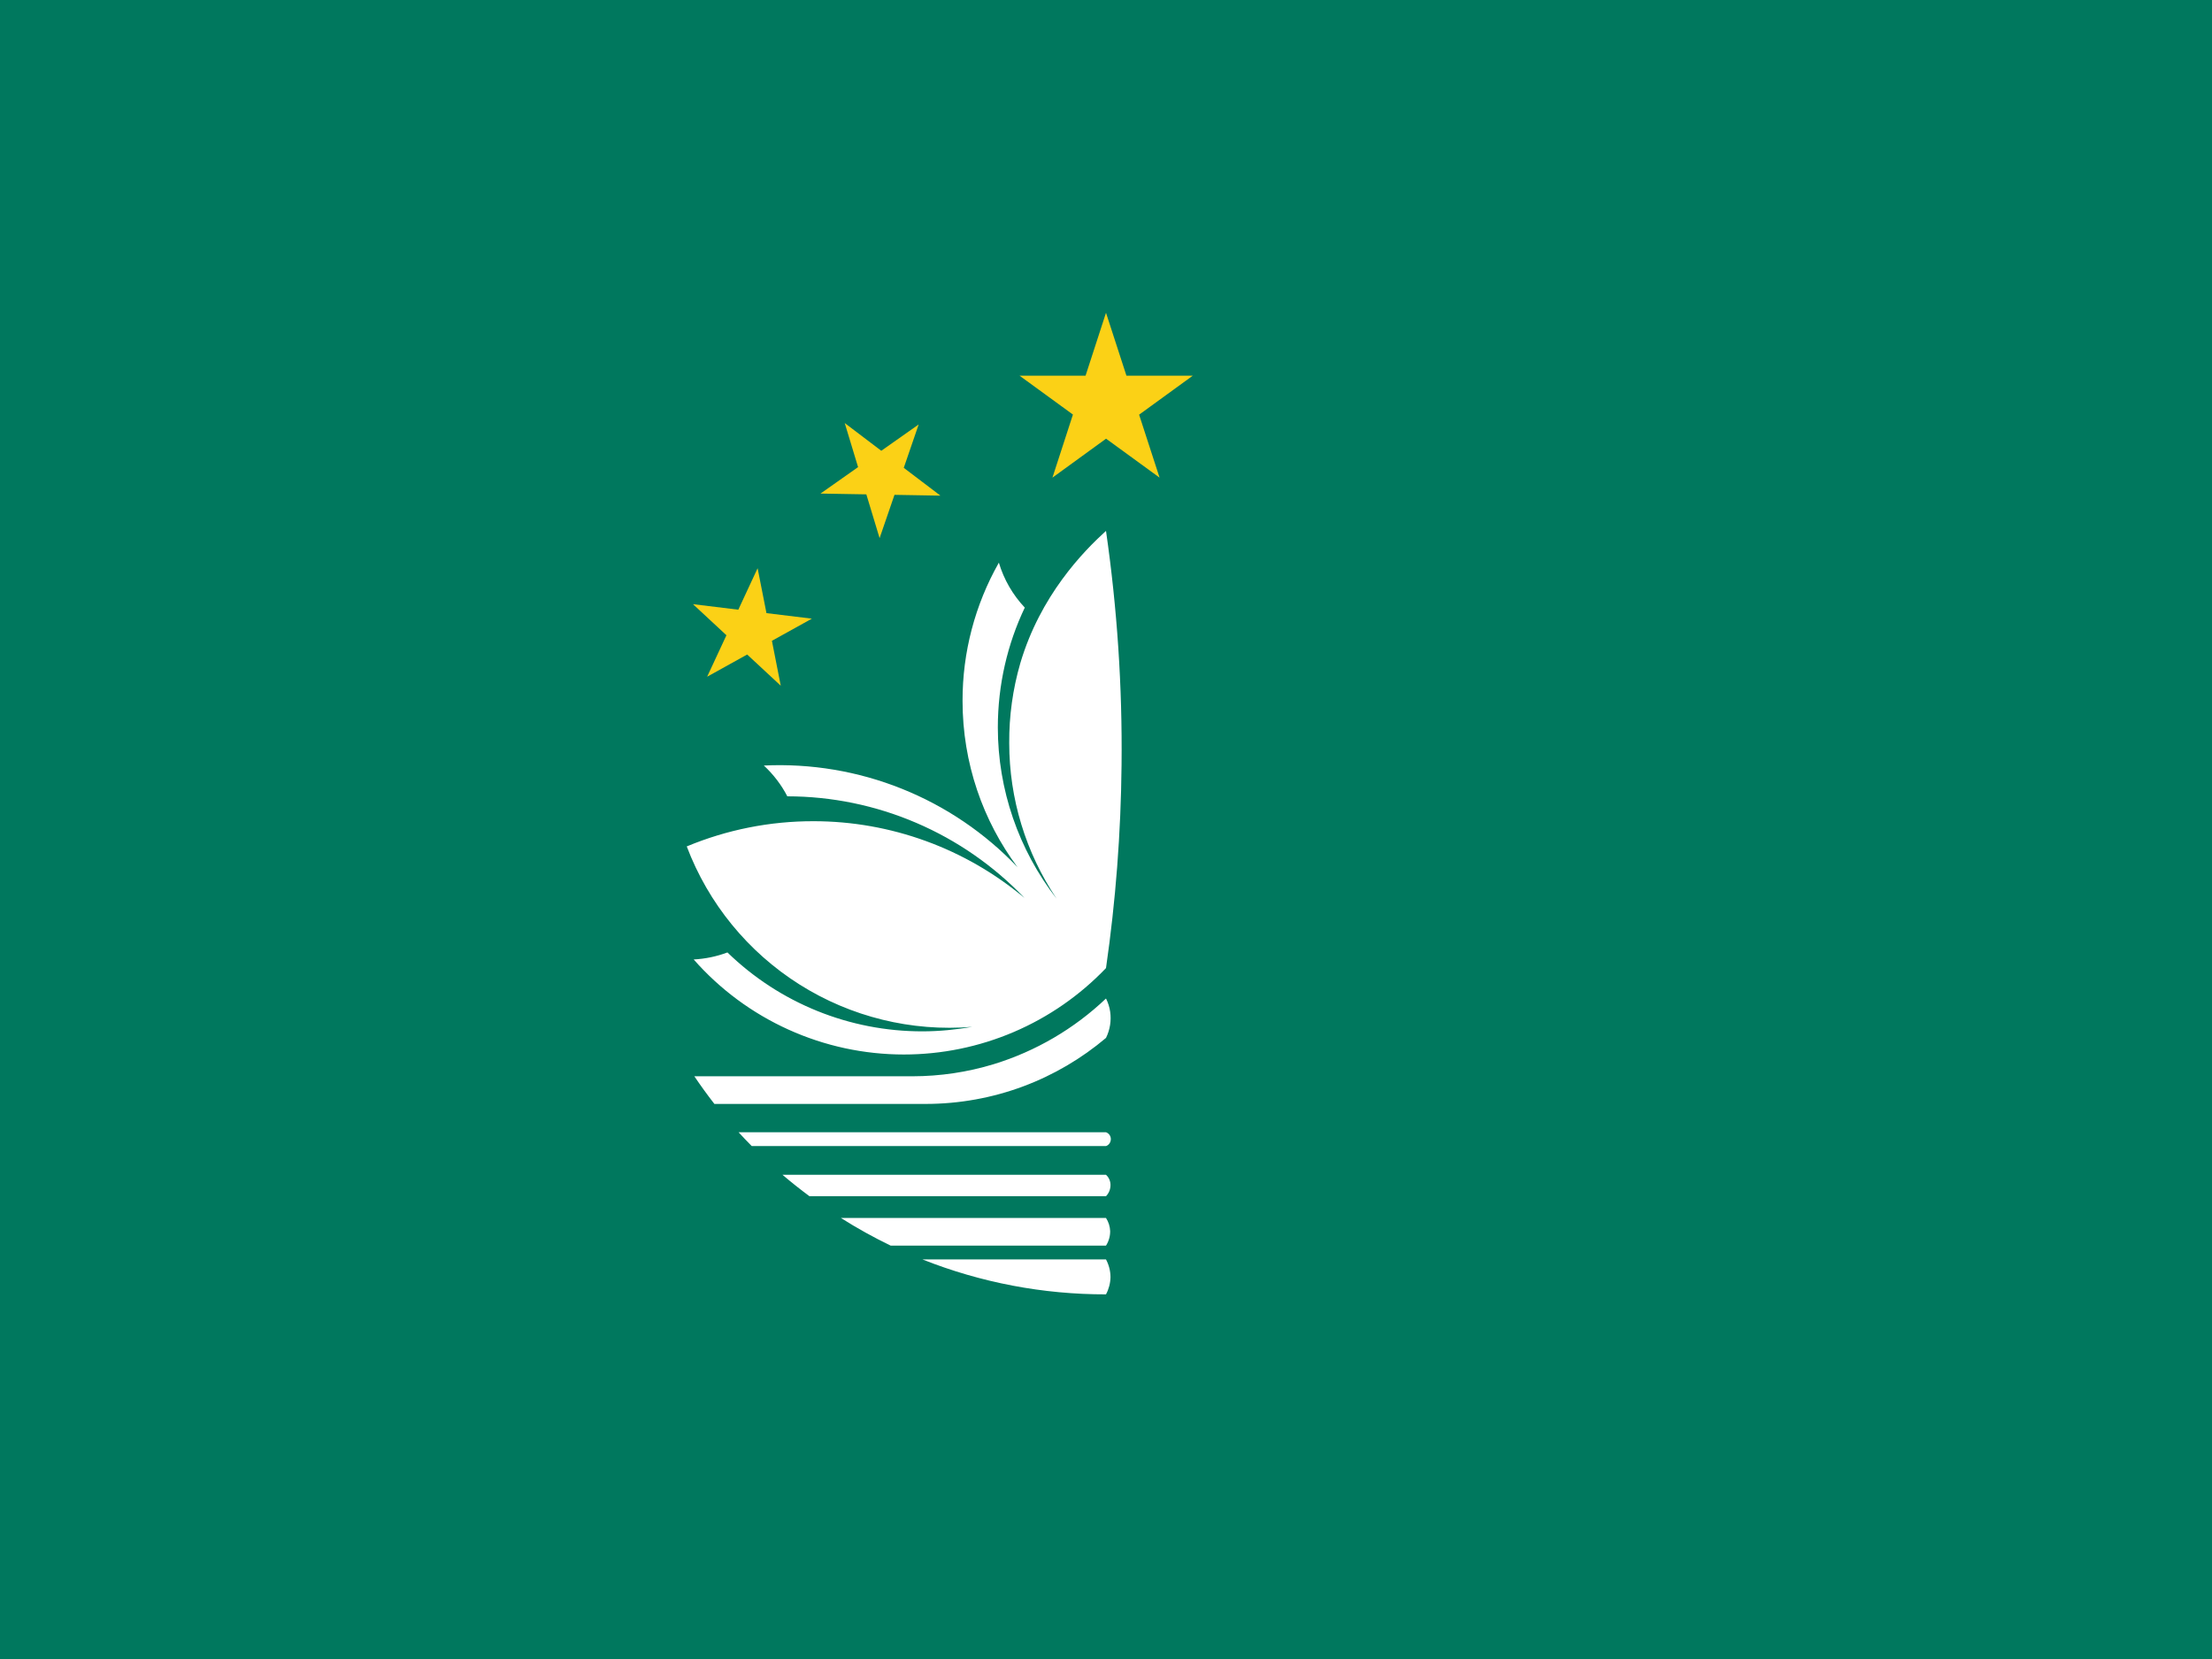 <?xml version="1.0" encoding="UTF-8"?> <svg xmlns:xlink="http://www.w3.org/1999/xlink" xmlns="http://www.w3.org/2000/svg" width="60" height="45" viewBox="0 0 60 45" fill="none"><rect x="0" y="0" width="60" height="45" fill="#333333" stroke="none"/><g clip-path="url(#clip0_2714_14905)"><path d="M0 0H60V45H0V0Z" fill="#00785E"></path><path d="M27.656 10.191L31.453 12.956L30 8.484L28.547 12.956L32.353 10.191H27.656Z" fill="#FBD116"></path><path d="M30 31.087H20.391C20.27 30.965 20.151 30.84 20.034 30.712H30C30.039 30.726 30.072 30.752 30.096 30.785C30.119 30.819 30.132 30.859 30.131 30.9C30.131 30.975 30.084 31.059 30 31.087ZM30 28.153C30.109 27.932 30.148 27.684 30.113 27.441C30.095 27.317 30.056 27.196 30 27.084C29.136 27.906 28.093 28.516 26.953 28.866C26.239 29.083 25.497 29.193 24.75 29.194H18.834C19.007 29.45 19.188 29.7 19.378 29.944H25.097C26.972 29.944 28.678 29.269 30 28.153ZM19.725 25.837C19.433 25.946 19.127 26.009 18.816 26.025C19.528 26.835 20.405 27.484 21.388 27.928C22.371 28.373 23.437 28.603 24.516 28.603C25.541 28.603 26.555 28.396 27.498 27.993C28.441 27.59 29.292 27 30 26.259C30.264 24.433 30.404 22.592 30.422 20.747C30.445 18.623 30.303 16.502 30 14.4C29.381 14.962 28.219 16.153 27.675 17.991C27.471 18.694 27.37 19.424 27.375 20.156C27.375 21.659 27.822 23.127 28.659 24.375C27.627 23.048 27.067 21.415 27.066 19.734C27.066 18.572 27.328 17.465 27.797 16.481C27.471 16.135 27.23 15.718 27.094 15.262C26.445 16.406 26.106 17.698 26.109 19.012C26.109 20.7 26.663 22.265 27.6 23.522C26.718 22.595 25.647 21.869 24.46 21.394C23.272 20.918 21.996 20.704 20.719 20.765C20.978 21.005 21.194 21.287 21.356 21.6C22.559 21.601 23.749 21.846 24.854 22.32C25.959 22.794 26.957 23.486 27.788 24.356C26.185 23.012 24.16 22.276 22.069 22.275C20.888 22.273 19.718 22.505 18.628 22.959C19.213 24.505 20.285 25.818 21.682 26.701C23.079 27.584 24.725 27.988 26.372 27.853C25.931 27.928 25.481 27.975 25.022 27.975C23.048 27.978 21.151 27.212 19.734 25.837H19.725ZM30 34.162H25.022C26.606 34.791 28.296 35.112 30 35.109C30.077 34.965 30.119 34.804 30.122 34.641C30.121 34.474 30.079 34.31 30 34.162ZM30 31.866H21.225C21.462 32.068 21.706 32.261 21.956 32.447H30C30.076 32.369 30.119 32.265 30.122 32.156C30.124 32.102 30.114 32.048 30.093 31.997C30.072 31.947 30.04 31.902 30 31.866ZM30 33.037H22.809C23.245 33.313 23.695 33.563 24.159 33.787H30C30.075 33.67 30.114 33.533 30.113 33.394C30.108 33.267 30.069 33.144 30 33.037Z" fill="white"></path><path d="M18.797 16.388L21.178 18.6L20.55 15.413L19.181 18.356L22.022 16.781L18.797 16.388ZM22.256 13.388L25.509 13.444L22.913 11.475L23.859 14.597L24.919 11.513L22.256 13.388Z" fill="#FBD116"></path></g><defs><clipPath id="clip0_2714_14905"><rect width="60" height="45" fill="white"></rect></clipPath></defs></svg> 